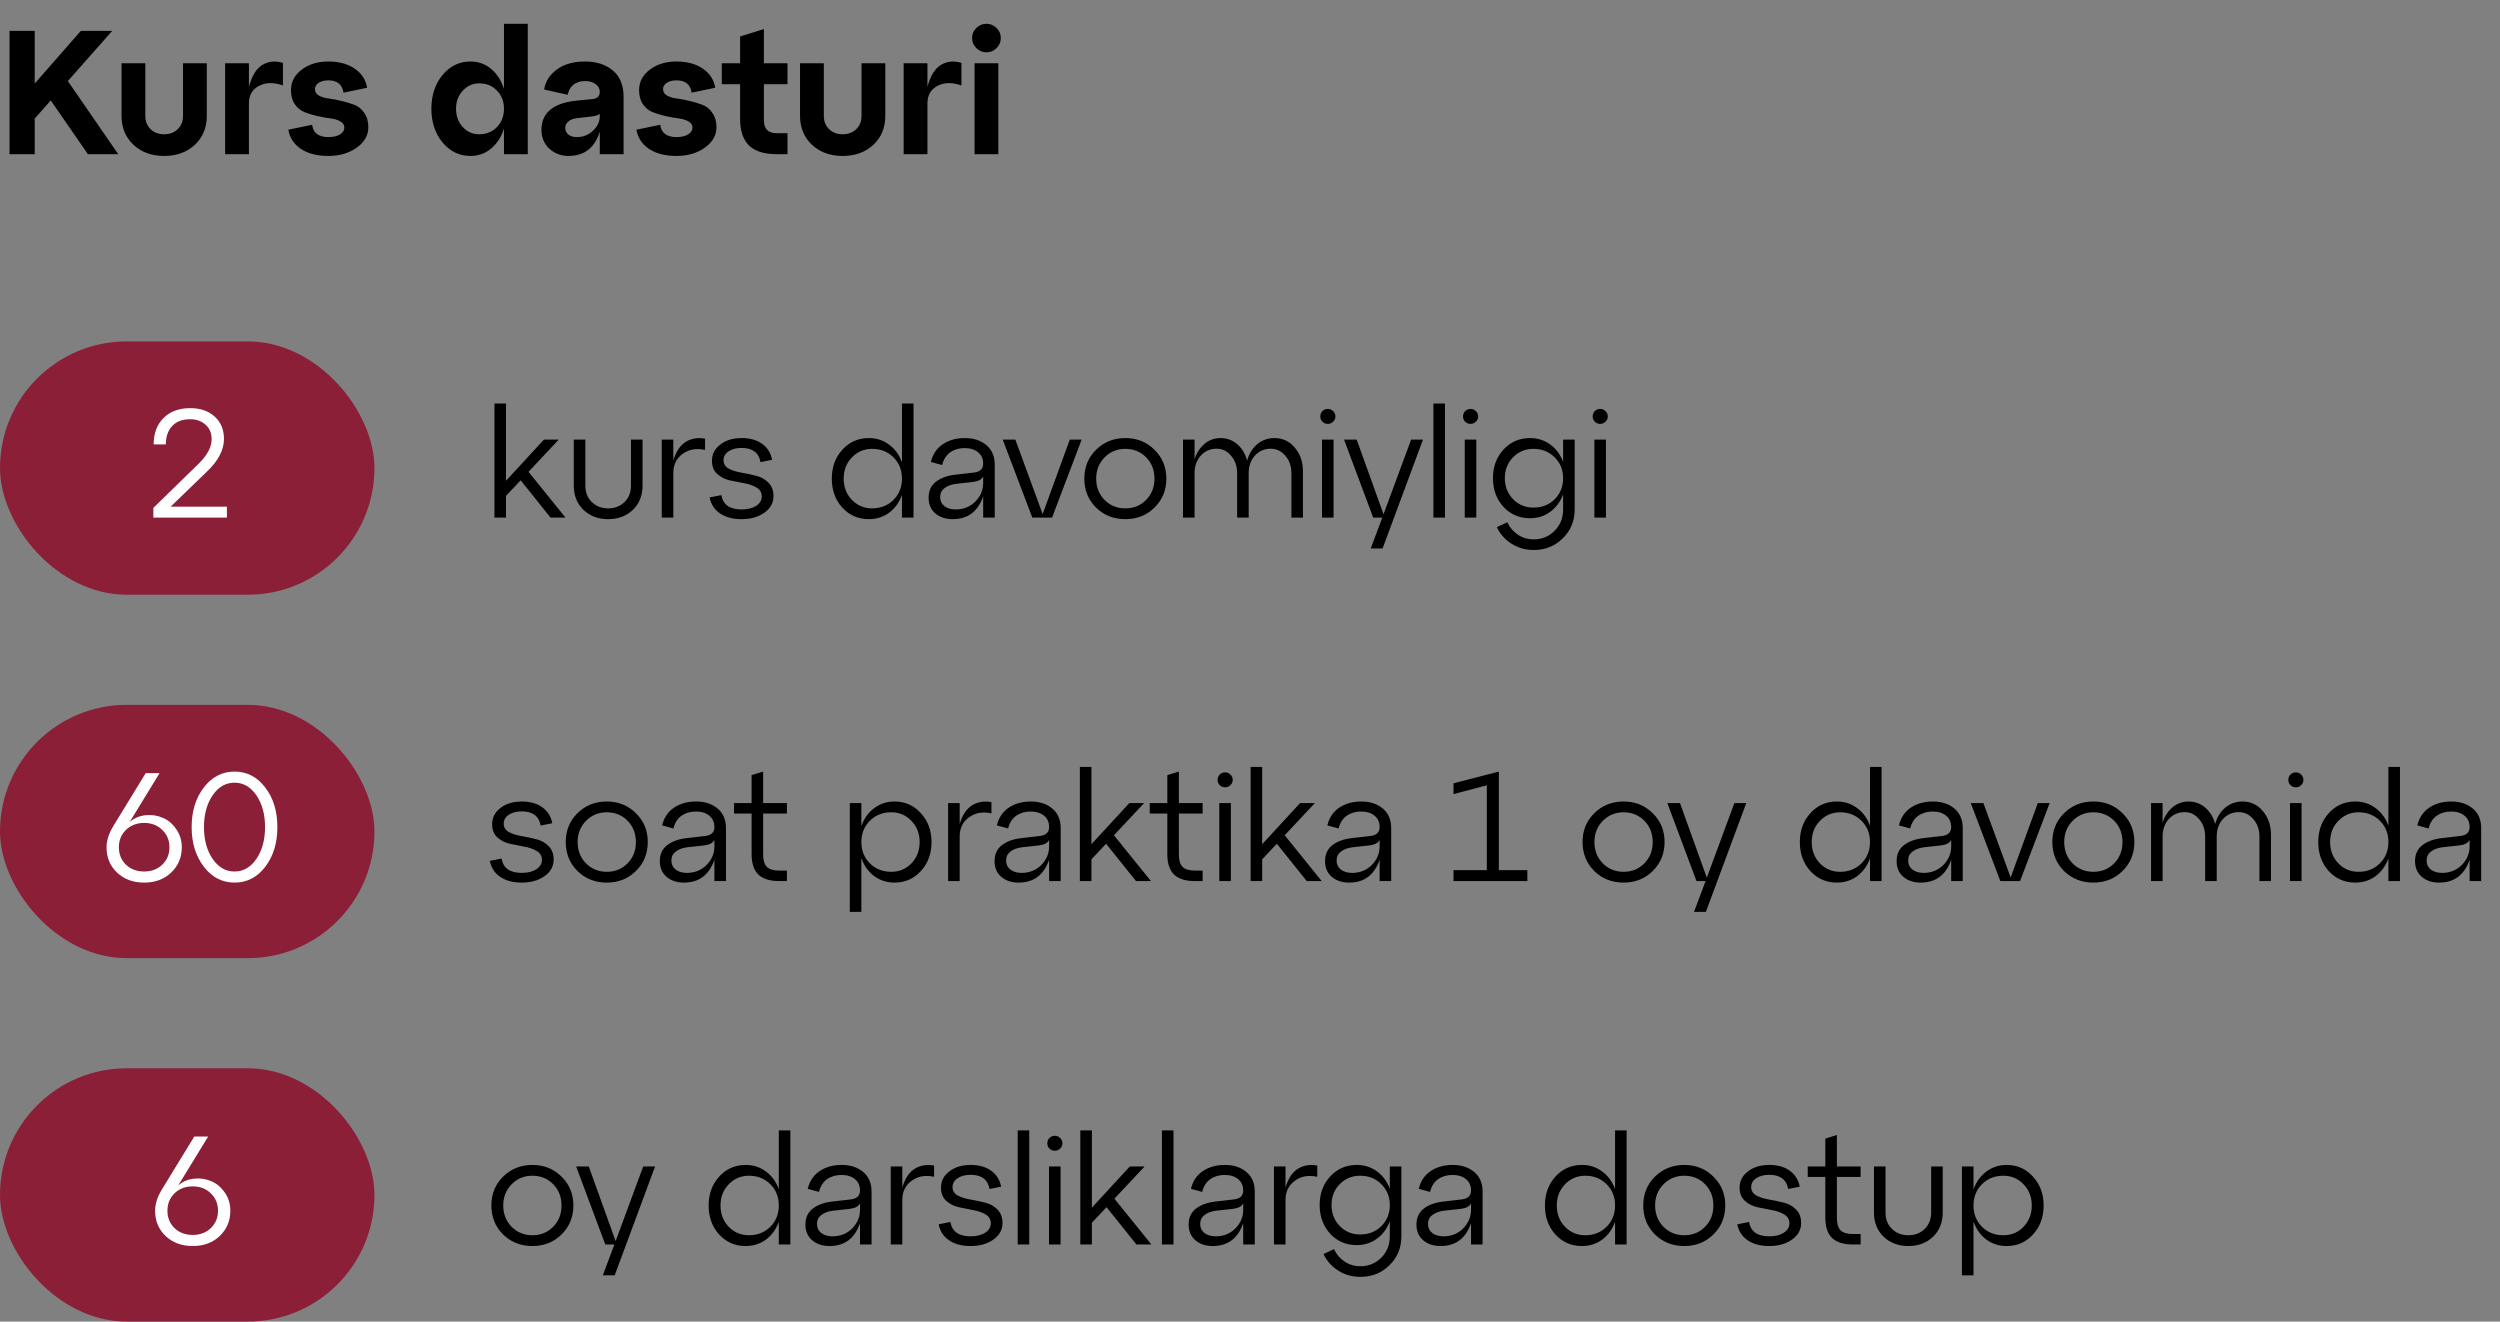 <?xml version="1.0" encoding="UTF-8"?> <svg xmlns="http://www.w3.org/2000/svg" width="227" height="120" viewBox="0 0 227 120" fill="none"><rect x="0" y="0" width="227" height="120" fill="#808080" stroke="none"/><rect y="97" width="34" height="23" rx="11.5" fill="#8B1F38"></rect><path d="M18.899 103.2L16.183 107.638C16.593 107.283 17.074 107.078 17.625 107.022C18.175 106.966 18.689 107.041 19.165 107.246C19.65 107.442 20.061 107.783 20.397 108.268C20.742 108.744 20.915 109.299 20.915 109.934C20.915 110.849 20.593 111.614 19.949 112.23C19.314 112.837 18.497 113.14 17.499 113.14C16.5 113.14 15.679 112.837 15.035 112.23C14.4 111.623 14.083 110.858 14.083 109.934C14.083 109.309 14.297 108.651 14.727 107.96L17.639 103.2H18.899ZM15.847 111.516C16.285 111.927 16.836 112.132 17.499 112.132C18.162 112.132 18.707 111.927 19.137 111.516C19.576 111.096 19.795 110.569 19.795 109.934C19.795 109.299 19.576 108.772 19.137 108.352C18.707 107.932 18.162 107.722 17.499 107.722C16.836 107.722 16.285 107.932 15.847 108.352C15.418 108.772 15.203 109.299 15.203 109.934C15.203 110.569 15.418 111.096 15.847 111.516Z" fill="white"></path><path d="M45.68 112.09C44.971 111.381 44.616 110.503 44.616 109.458C44.616 108.413 44.971 107.54 45.68 106.84C46.399 106.131 47.285 105.776 48.34 105.776C49.395 105.776 50.277 106.131 50.986 106.84C51.705 107.54 52.064 108.413 52.064 109.458C52.064 110.503 51.705 111.381 50.986 112.09C50.277 112.79 49.395 113.14 48.34 113.14C47.285 113.14 46.399 112.79 45.68 112.09ZM46.45 107.54C45.946 108.053 45.694 108.693 45.694 109.458C45.694 110.223 45.946 110.867 46.45 111.39C46.963 111.903 47.593 112.16 48.34 112.16C49.096 112.16 49.726 111.903 50.23 111.39C50.734 110.877 50.986 110.233 50.986 109.458C50.986 108.683 50.734 108.039 50.23 107.526C49.726 107.013 49.096 106.756 48.34 106.756C47.593 106.756 46.963 107.017 46.45 107.54ZM55.898 112.692L58.404 105.916H59.482L55.814 115.8H54.736L55.786 113H54.96L52.314 105.916H53.462L55.898 112.692ZM70.715 107.974V102.64H71.764V113H70.715V110.942C70.472 111.614 70.085 112.151 69.552 112.552C69.02 112.944 68.404 113.14 67.704 113.14C66.743 113.14 65.941 112.79 65.296 112.09C64.662 111.39 64.344 110.513 64.344 109.458C64.344 108.413 64.662 107.54 65.296 106.84C65.941 106.131 66.743 105.776 67.704 105.776C68.404 105.776 69.02 105.977 69.552 106.378C70.085 106.77 70.472 107.302 70.715 107.974ZM67.999 112.16C68.782 112.16 69.431 111.903 69.945 111.39C70.458 110.877 70.715 110.233 70.715 109.458C70.715 108.683 70.458 108.039 69.945 107.526C69.431 107.013 68.782 106.756 67.999 106.756C67.28 106.756 66.668 107.017 66.165 107.54C65.67 108.053 65.422 108.693 65.422 109.458C65.422 110.223 65.67 110.867 66.165 111.39C66.668 111.903 67.28 112.16 67.999 112.16ZM76.422 105.776C77.225 105.776 77.878 105.991 78.382 106.42C78.886 106.84 79.138 107.433 79.138 108.198V113H78.088V111.068C77.612 112.449 76.688 113.14 75.316 113.14C74.672 113.14 74.145 112.963 73.734 112.608C73.333 112.253 73.132 111.782 73.132 111.194C73.132 110.559 73.361 110.069 73.818 109.724C74.285 109.379 74.887 109.169 75.624 109.094L77.206 108.912C77.794 108.856 78.088 108.585 78.088 108.1C78.088 107.661 77.934 107.316 77.626 107.064C77.318 106.812 76.912 106.686 76.408 106.686C75.904 106.686 75.47 106.812 75.106 107.064C74.742 107.316 74.495 107.703 74.364 108.226L73.342 107.946C73.51 107.246 73.87 106.709 74.42 106.336C74.98 105.963 75.648 105.776 76.422 105.776ZM75.582 112.258C76.301 112.258 76.898 112.02 77.374 111.544C77.85 111.059 78.088 110.494 78.088 109.85V109.262C77.958 109.542 77.64 109.71 77.136 109.766L75.61 109.934C75.181 109.99 74.836 110.121 74.574 110.326C74.313 110.522 74.182 110.793 74.182 111.138C74.182 111.474 74.308 111.745 74.56 111.95C74.822 112.155 75.162 112.258 75.582 112.258ZM81.93 105.916V107.82C82.173 107.008 82.546 106.443 83.05 106.126C83.564 105.809 84.152 105.711 84.814 105.832V106.854C84.021 106.677 83.34 106.798 82.77 107.218C82.21 107.629 81.93 108.207 81.93 108.954V113H80.88V105.916H81.93ZM85.232 111.166L86.296 110.956C86.445 111.824 87.056 112.258 88.13 112.258C88.671 112.258 89.11 112.151 89.446 111.936C89.791 111.712 89.964 111.427 89.964 111.082C89.964 110.727 89.805 110.457 89.488 110.27C89.18 110.083 88.806 109.953 88.368 109.878C87.929 109.794 87.486 109.705 87.038 109.612C86.599 109.509 86.221 109.313 85.904 109.024C85.596 108.735 85.442 108.338 85.442 107.834C85.442 107.237 85.694 106.747 86.198 106.364C86.702 105.972 87.346 105.776 88.13 105.776C88.895 105.776 89.52 105.953 90.006 106.308C90.491 106.663 90.79 107.143 90.902 107.75L89.852 107.96C89.693 107.101 89.119 106.672 88.13 106.672C87.654 106.672 87.262 106.775 86.954 106.98C86.646 107.185 86.492 107.456 86.492 107.792C86.492 108.119 86.646 108.371 86.954 108.548C87.271 108.716 87.649 108.837 88.088 108.912C88.536 108.987 88.979 109.08 89.418 109.192C89.866 109.295 90.244 109.5 90.552 109.808C90.869 110.116 91.028 110.531 91.028 111.054C91.028 111.661 90.752 112.16 90.202 112.552C89.651 112.944 88.96 113.14 88.13 113.14C87.327 113.14 86.669 112.963 86.156 112.608C85.652 112.253 85.344 111.773 85.232 111.166ZM93.456 113H92.406V102.64H93.456V113ZM95.096 103.816C95.096 103.62 95.161 103.457 95.291 103.326C95.422 103.195 95.585 103.13 95.781 103.13C95.968 103.13 96.127 103.195 96.257 103.326C96.397 103.457 96.468 103.62 96.468 103.816C96.468 104.003 96.397 104.161 96.257 104.292C96.127 104.423 95.968 104.488 95.781 104.488C95.585 104.488 95.422 104.423 95.291 104.292C95.161 104.161 95.096 104.003 95.096 103.816ZM96.299 113H95.249V105.916H96.299V113ZM101.187 108.842L104.547 113H103.189L100.473 109.612L99.143 111.026V113H98.093V102.64H99.143V109.654L102.587 105.916H103.931L101.187 108.842ZM106.553 113H105.503V102.64H106.553V113ZM111.217 105.776C112.02 105.776 112.673 105.991 113.177 106.42C113.681 106.84 113.933 107.433 113.933 108.198V113H112.883V111.068C112.407 112.449 111.483 113.14 110.111 113.14C109.467 113.14 108.94 112.963 108.529 112.608C108.128 112.253 107.927 111.782 107.927 111.194C107.927 110.559 108.156 110.069 108.613 109.724C109.08 109.379 109.682 109.169 110.419 109.094L112.001 108.912C112.589 108.856 112.883 108.585 112.883 108.1C112.883 107.661 112.729 107.316 112.421 107.064C112.113 106.812 111.707 106.686 111.203 106.686C110.699 106.686 110.265 106.812 109.901 107.064C109.537 107.316 109.29 107.703 109.159 108.226L108.137 107.946C108.305 107.246 108.665 106.709 109.215 106.336C109.775 105.963 110.443 105.776 111.217 105.776ZM110.377 112.258C111.096 112.258 111.693 112.02 112.169 111.544C112.645 111.059 112.883 110.494 112.883 109.85V109.262C112.753 109.542 112.435 109.71 111.931 109.766L110.405 109.934C109.976 109.99 109.631 110.121 109.369 110.326C109.108 110.522 108.977 110.793 108.977 111.138C108.977 111.474 109.103 111.745 109.355 111.95C109.617 112.155 109.957 112.258 110.377 112.258ZM116.725 105.916V107.82C116.968 107.008 117.341 106.443 117.845 106.126C118.359 105.809 118.947 105.711 119.609 105.832V106.854C118.816 106.677 118.135 106.798 117.565 107.218C117.005 107.629 116.725 108.207 116.725 108.954V113H115.675V105.916H116.725ZM126.195 107.946V105.916H127.245V112.258C127.245 113.303 126.886 114.176 126.167 114.876C125.458 115.585 124.576 115.94 123.521 115.94C122.765 115.94 122.093 115.749 121.505 115.366C120.917 114.993 120.474 114.493 120.175 113.868L121.127 113.42C121.351 113.896 121.673 114.274 122.093 114.554C122.513 114.834 122.989 114.974 123.521 114.974C124.277 114.974 124.912 114.713 125.425 114.19C125.938 113.677 126.195 113.033 126.195 112.258V110.886C125.952 111.549 125.565 112.076 125.033 112.468C124.501 112.86 123.885 113.056 123.185 113.056C122.224 113.056 121.421 112.711 120.777 112.02C120.142 111.32 119.825 110.452 119.825 109.416C119.825 108.38 120.142 107.517 120.777 106.826C121.421 106.126 122.224 105.776 123.185 105.776C123.885 105.776 124.501 105.972 125.033 106.364C125.565 106.756 125.952 107.283 126.195 107.946ZM123.493 112.09C124.277 112.09 124.921 111.838 125.425 111.334C125.938 110.821 126.195 110.181 126.195 109.416C126.195 108.66 125.938 108.03 125.425 107.526C124.921 107.013 124.277 106.756 123.493 106.756C122.765 106.756 122.149 107.013 121.645 107.526C121.15 108.03 120.903 108.66 120.903 109.416C120.903 110.172 121.15 110.807 121.645 111.32C122.149 111.833 122.765 112.09 123.493 112.09ZM131.903 105.776C132.705 105.776 133.359 105.991 133.863 106.42C134.367 106.84 134.619 107.433 134.619 108.198V113H133.569V111.068C133.093 112.449 132.169 113.14 130.797 113.14C130.153 113.14 129.625 112.963 129.215 112.608C128.813 112.253 128.613 111.782 128.613 111.194C128.613 110.559 128.841 110.069 129.299 109.724C129.765 109.379 130.367 109.169 131.105 109.094L132.687 108.912C133.275 108.856 133.569 108.585 133.569 108.1C133.569 107.661 133.415 107.316 133.107 107.064C132.799 106.812 132.393 106.686 131.889 106.686C131.385 106.686 130.951 106.812 130.587 107.064C130.223 107.316 129.975 107.703 129.845 108.226L128.823 107.946C128.991 107.246 129.35 106.709 129.901 106.336C130.461 105.963 131.128 105.776 131.903 105.776ZM131.063 112.258C131.781 112.258 132.379 112.02 132.855 111.544C133.331 111.059 133.569 110.494 133.569 109.85V109.262C133.438 109.542 133.121 109.71 132.617 109.766L131.091 109.934C130.661 109.99 130.316 110.121 130.055 110.326C129.793 110.522 129.663 110.793 129.663 111.138C129.663 111.474 129.789 111.745 130.041 111.95C130.302 112.155 130.643 112.258 131.063 112.258ZM146.648 107.974V102.64H147.698V113H146.648V110.942C146.405 111.614 146.018 112.151 145.486 112.552C144.954 112.944 144.338 113.14 143.638 113.14C142.677 113.14 141.874 112.79 141.23 112.09C140.595 111.39 140.278 110.513 140.278 109.458C140.278 108.413 140.595 107.54 141.23 106.84C141.874 106.131 142.677 105.776 143.638 105.776C144.338 105.776 144.954 105.977 145.486 106.378C146.018 106.77 146.405 107.302 146.648 107.974ZM143.932 112.16C144.716 112.16 145.365 111.903 145.878 111.39C146.391 110.877 146.648 110.233 146.648 109.458C146.648 108.683 146.391 108.039 145.878 107.526C145.365 107.013 144.716 106.756 143.932 106.756C143.213 106.756 142.602 107.017 142.098 107.54C141.603 108.053 141.356 108.693 141.356 109.458C141.356 110.223 141.603 110.867 142.098 111.39C142.602 111.903 143.213 112.16 143.932 112.16ZM150.27 112.09C149.561 111.381 149.206 110.503 149.206 109.458C149.206 108.413 149.561 107.54 150.27 106.84C150.989 106.131 151.875 105.776 152.93 105.776C153.985 105.776 154.867 106.131 155.576 106.84C156.295 107.54 156.654 108.413 156.654 109.458C156.654 110.503 156.295 111.381 155.576 112.09C154.867 112.79 153.985 113.14 152.93 113.14C151.875 113.14 150.989 112.79 150.27 112.09ZM151.04 107.54C150.536 108.053 150.284 108.693 150.284 109.458C150.284 110.223 150.536 110.867 151.04 111.39C151.553 111.903 152.183 112.16 152.93 112.16C153.686 112.16 154.316 111.903 154.82 111.39C155.324 110.877 155.576 110.233 155.576 109.458C155.576 108.683 155.324 108.039 154.82 107.526C154.316 107.013 153.686 106.756 152.93 106.756C152.183 106.756 151.553 107.017 151.04 107.54ZM157.747 111.166L158.811 110.956C158.961 111.824 159.572 112.258 160.645 112.258C161.187 112.258 161.625 112.151 161.961 111.936C162.307 111.712 162.479 111.427 162.479 111.082C162.479 110.727 162.321 110.457 162.003 110.27C161.695 110.083 161.322 109.953 160.883 109.878C160.445 109.794 160.001 109.705 159.553 109.612C159.115 109.509 158.737 109.313 158.419 109.024C158.111 108.735 157.957 108.338 157.957 107.834C157.957 107.237 158.209 106.747 158.713 106.364C159.217 105.972 159.861 105.776 160.645 105.776C161.411 105.776 162.036 105.953 162.521 106.308C163.007 106.663 163.305 107.143 163.417 107.75L162.367 107.96C162.209 107.101 161.635 106.672 160.645 106.672C160.169 106.672 159.777 106.775 159.469 106.98C159.161 107.185 159.007 107.456 159.007 107.792C159.007 108.119 159.161 108.371 159.469 108.548C159.787 108.716 160.165 108.837 160.603 108.912C161.051 108.987 161.495 109.08 161.933 109.192C162.381 109.295 162.759 109.5 163.067 109.808C163.385 110.116 163.543 110.531 163.543 111.054C163.543 111.661 163.268 112.16 162.717 112.552C162.167 112.944 161.476 113.14 160.645 113.14C159.843 113.14 159.185 112.963 158.671 112.608C158.167 112.253 157.859 111.773 157.747 111.166ZM165.739 106.868H164.143V105.916H165.739V103.382L166.789 103.06V105.916H168.945V106.868H166.789V110.592C166.789 111.115 166.901 111.488 167.125 111.712C167.349 111.936 167.717 112.048 168.231 112.048H168.945V113H168.231C167.381 113 166.751 112.799 166.341 112.398C165.939 111.997 165.739 111.381 165.739 110.55V106.868ZM170.156 110.102V105.916H171.206V110.102C171.206 110.709 171.402 111.203 171.794 111.586C172.186 111.969 172.681 112.16 173.278 112.16C173.875 112.16 174.37 111.969 174.762 111.586C175.154 111.203 175.35 110.709 175.35 110.102V105.916H176.4V110.102C176.4 110.998 176.106 111.731 175.518 112.3C174.93 112.86 174.183 113.14 173.278 113.14C172.373 113.14 171.626 112.86 171.038 112.3C170.45 111.731 170.156 110.998 170.156 110.102ZM182.202 105.776C183.163 105.776 183.961 106.131 184.596 106.84C185.24 107.54 185.562 108.413 185.562 109.458C185.562 110.513 185.24 111.39 184.596 112.09C183.961 112.79 183.163 113.14 182.202 113.14C181.502 113.14 180.881 112.939 180.34 112.538C179.808 112.127 179.425 111.586 179.192 110.914V115.8H178.142V105.916H179.192V108.016C179.425 107.335 179.808 106.793 180.34 106.392C180.881 105.981 181.502 105.776 182.202 105.776ZM181.908 112.16C182.636 112.16 183.247 111.903 183.742 111.39C184.237 110.867 184.484 110.223 184.484 109.458C184.484 108.693 184.237 108.053 183.742 107.54C183.247 107.017 182.636 106.756 181.908 106.756C181.124 106.756 180.475 107.013 179.962 107.526C179.449 108.039 179.192 108.683 179.192 109.458C179.192 110.233 179.449 110.877 179.962 111.39C180.475 111.903 181.124 112.16 181.908 112.16Z" fill="black"></path><path d="M6.16 7.36L10.736 14H7.984L4.608 9.12L3.152 10.768V14H0.864V2.8H3.152V7.584L7.344 2.8H10.192L6.16 7.36ZM11.034 10.512V5.744H13.194V10.512C13.194 11.013 13.354 11.419 13.674 11.728C13.994 12.037 14.405 12.192 14.906 12.192C15.407 12.192 15.818 12.037 16.138 11.728C16.458 11.419 16.618 11.013 16.618 10.512V5.744H18.778V10.512C18.778 11.589 18.415 12.469 17.69 13.152C16.965 13.824 16.037 14.16 14.906 14.16C13.775 14.16 12.847 13.824 12.122 13.152C11.397 12.469 11.034 11.589 11.034 10.512ZM22.602 5.744V7.888C22.869 6.885 23.279 6.219 23.834 5.888C24.399 5.557 25.018 5.499 25.69 5.712V7.76C24.826 7.461 24.096 7.477 23.498 7.808C22.901 8.128 22.602 8.651 22.602 9.376V14H20.442V5.744H22.602ZM26.181 11.776L28.341 11.328C28.437 12.075 28.927 12.448 29.813 12.448C30.25 12.448 30.602 12.368 30.869 12.208C31.136 12.037 31.269 11.829 31.269 11.584C31.269 11.349 31.146 11.163 30.901 11.024C30.666 10.885 30.367 10.795 30.005 10.752C29.653 10.709 29.264 10.64 28.837 10.544C28.421 10.448 28.032 10.331 27.669 10.192C27.317 10.053 27.018 9.813 26.773 9.472C26.538 9.131 26.421 8.704 26.421 8.192C26.421 7.445 26.741 6.827 27.381 6.336C28.032 5.835 28.842 5.584 29.813 5.584C30.784 5.584 31.584 5.803 32.213 6.24C32.842 6.667 33.215 7.243 33.333 7.968L31.189 8.416C31.082 7.669 30.623 7.296 29.813 7.296C29.461 7.296 29.168 7.371 28.933 7.52C28.709 7.669 28.597 7.861 28.597 8.096C28.597 8.341 28.714 8.533 28.949 8.672C29.194 8.811 29.493 8.901 29.845 8.944C30.207 8.987 30.597 9.061 31.013 9.168C31.439 9.264 31.829 9.381 32.181 9.52C32.544 9.659 32.842 9.904 33.077 10.256C33.322 10.597 33.445 11.029 33.445 11.552C33.445 12.288 33.093 12.907 32.389 13.408C31.685 13.909 30.826 14.16 29.813 14.16C28.799 14.16 27.968 13.947 27.317 13.52C26.677 13.083 26.298 12.501 26.181 11.776ZM45.761 8.064V2.16H47.921V14H45.761V11.68C45.516 12.437 45.126 13.04 44.593 13.488C44.06 13.936 43.436 14.16 42.721 14.16C41.708 14.16 40.86 13.749 40.177 12.928C39.505 12.107 39.169 11.088 39.169 9.872C39.169 8.656 39.505 7.637 40.177 6.816C40.86 5.995 41.708 5.584 42.721 5.584C43.436 5.584 44.06 5.808 44.593 6.256C45.126 6.704 45.516 7.307 45.761 8.064ZM43.505 12.192C44.166 12.192 44.705 11.973 45.121 11.536C45.548 11.099 45.761 10.544 45.761 9.872C45.761 9.211 45.548 8.661 45.121 8.224C44.705 7.787 44.166 7.568 43.505 7.568C42.929 7.568 42.433 7.792 42.017 8.24C41.612 8.677 41.409 9.221 41.409 9.872C41.409 10.533 41.612 11.088 42.017 11.536C42.422 11.973 42.918 12.192 43.505 12.192ZM53.101 5.584C54.147 5.584 54.995 5.856 55.645 6.4C56.296 6.944 56.621 7.739 56.621 8.784V14H54.461V11.952C54.003 13.424 53.053 14.16 51.613 14.16C50.941 14.16 50.365 13.941 49.885 13.504C49.405 13.067 49.165 12.496 49.165 11.792C49.165 10.245 50.227 9.36 52.349 9.136L53.693 9.008C54.205 8.976 54.461 8.757 54.461 8.352C54.461 8.053 54.333 7.813 54.077 7.632C53.832 7.451 53.512 7.36 53.117 7.36C52.691 7.36 52.339 7.472 52.061 7.696C51.795 7.909 51.624 8.213 51.549 8.608L49.405 8.128C49.523 7.392 49.912 6.784 50.573 6.304C51.235 5.824 52.077 5.584 53.101 5.584ZM52.381 12.448C52.947 12.448 53.432 12.256 53.837 11.872C54.253 11.488 54.461 11.045 54.461 10.544V10.336C54.333 10.453 54.088 10.533 53.725 10.576L52.333 10.736C52.024 10.779 51.779 10.88 51.597 11.04C51.416 11.189 51.325 11.381 51.325 11.616C51.325 11.861 51.421 12.064 51.613 12.224C51.805 12.373 52.061 12.448 52.381 12.448ZM57.79 11.776L59.95 11.328C60.046 12.075 60.537 12.448 61.422 12.448C61.86 12.448 62.212 12.368 62.478 12.208C62.745 12.037 62.878 11.829 62.878 11.584C62.878 11.349 62.756 11.163 62.51 11.024C62.276 10.885 61.977 10.795 61.614 10.752C61.262 10.709 60.873 10.64 60.446 10.544C60.03 10.448 59.641 10.331 59.278 10.192C58.926 10.053 58.628 9.813 58.382 9.472C58.148 9.131 58.03 8.704 58.03 8.192C58.03 7.445 58.35 6.827 58.99 6.336C59.641 5.835 60.452 5.584 61.422 5.584C62.393 5.584 63.193 5.803 63.822 6.24C64.452 6.667 64.825 7.243 64.942 7.968L62.798 8.416C62.692 7.669 62.233 7.296 61.422 7.296C61.07 7.296 60.777 7.371 60.542 7.52C60.318 7.669 60.206 7.861 60.206 8.096C60.206 8.341 60.324 8.533 60.558 8.672C60.804 8.811 61.102 8.901 61.454 8.944C61.817 8.987 62.206 9.061 62.622 9.168C63.049 9.264 63.438 9.381 63.79 9.52C64.153 9.659 64.452 9.904 64.686 10.256C64.932 10.597 65.054 11.029 65.054 11.552C65.054 12.288 64.702 12.907 63.998 13.408C63.294 13.909 62.436 14.16 61.422 14.16C60.409 14.16 59.577 13.947 58.926 13.52C58.286 13.083 57.908 12.501 57.79 11.776ZM67.201 7.648H65.537V5.744H67.201V3.312L69.361 2.64V5.744H71.504V7.648H69.361V10.928C69.361 11.707 69.75 12.096 70.528 12.096H71.504V14H70.528C69.398 14 68.561 13.739 68.016 13.216C67.472 12.683 67.201 11.877 67.201 10.8V7.648ZM72.643 10.512V5.744H74.803V10.512C74.803 11.013 74.963 11.419 75.283 11.728C75.603 12.037 76.014 12.192 76.515 12.192C77.017 12.192 77.427 12.037 77.747 11.728C78.067 11.419 78.227 11.013 78.227 10.512V5.744H80.387V10.512C80.387 11.589 80.025 12.469 79.299 13.152C78.574 13.824 77.646 14.16 76.515 14.16C75.385 14.16 74.457 13.824 73.731 13.152C73.006 12.469 72.643 11.589 72.643 10.512ZM84.212 5.744V7.888C84.478 6.885 84.889 6.219 85.444 5.888C86.009 5.557 86.627 5.499 87.299 5.712V7.76C86.436 7.461 85.705 7.477 85.108 7.808C84.51 8.128 84.212 8.651 84.212 9.376V14H82.052V5.744H84.212ZM88.265 3.456C88.265 3.093 88.393 2.789 88.649 2.544C88.905 2.288 89.214 2.16 89.577 2.16C89.929 2.16 90.233 2.288 90.489 2.544C90.745 2.789 90.873 3.093 90.873 3.456C90.873 3.808 90.745 4.112 90.489 4.368C90.233 4.624 89.929 4.752 89.577 4.752C89.214 4.752 88.905 4.624 88.649 4.368C88.393 4.112 88.265 3.808 88.265 3.456ZM90.649 14H88.489V5.744H90.649V14Z" fill="black"></path><rect y="31" width="34" height="23" rx="11.5" fill="#8B1F38"></rect><path d="M18.81 42.8L15.492 46.006H20.602V47H13.924V46.118L18.096 42.044C18.843 41.297 19.216 40.574 19.216 39.874C19.216 39.333 19.034 38.899 18.67 38.572C18.315 38.236 17.844 38.068 17.256 38.068C16.556 38.068 16.015 38.273 15.632 38.684C15.249 39.095 15.058 39.65 15.058 40.35H13.952C13.952 39.361 14.246 38.567 14.834 37.97C15.431 37.363 16.248 37.06 17.284 37.06C18.199 37.06 18.936 37.317 19.496 37.83C20.056 38.334 20.336 39.011 20.336 39.86C20.336 40.849 19.827 41.829 18.81 42.8Z" fill="white"></path><path d="M47.99 42.842L51.35 47H49.992L47.276 43.612L45.946 45.026V47H44.896V36.64H45.946V43.654L49.39 39.916H50.734L47.99 42.842ZM52.099 44.102V39.916H53.149V44.102C53.149 44.709 53.345 45.203 53.737 45.586C54.129 45.969 54.624 46.16 55.221 46.16C55.819 46.16 56.313 45.969 56.705 45.586C57.097 45.203 57.293 44.709 57.293 44.102V39.916H58.343V44.102C58.343 44.998 58.049 45.731 57.461 46.3C56.873 46.86 56.127 47.14 55.221 47.14C54.316 47.14 53.569 46.86 52.981 46.3C52.393 45.731 52.099 44.998 52.099 44.102ZM61.136 39.916V41.82C61.378 41.008 61.752 40.443 62.255 40.126C62.769 39.809 63.357 39.711 64.019 39.832V40.854C63.226 40.677 62.545 40.798 61.975 41.218C61.416 41.629 61.136 42.207 61.136 42.954V47H60.086V39.916H61.136ZM64.437 45.166L65.501 44.956C65.65 45.824 66.262 46.258 67.335 46.258C67.876 46.258 68.315 46.151 68.651 45.936C68.996 45.712 69.169 45.427 69.169 45.082C69.169 44.727 69.01 44.457 68.693 44.27C68.385 44.083 68.012 43.953 67.573 43.878C67.134 43.794 66.691 43.705 66.243 43.612C65.804 43.509 65.426 43.313 65.109 43.024C64.801 42.735 64.647 42.338 64.647 41.834C64.647 41.237 64.899 40.747 65.403 40.364C65.907 39.972 66.551 39.776 67.335 39.776C68.1 39.776 68.726 39.953 69.211 40.308C69.696 40.663 69.995 41.143 70.107 41.75L69.057 41.96C68.898 41.101 68.324 40.672 67.335 40.672C66.859 40.672 66.467 40.775 66.159 40.98C65.851 41.185 65.697 41.456 65.697 41.792C65.697 42.119 65.851 42.371 66.159 42.548C66.476 42.716 66.854 42.837 67.293 42.912C67.741 42.987 68.184 43.08 68.623 43.192C69.071 43.295 69.449 43.5 69.757 43.808C70.074 44.116 70.233 44.531 70.233 45.054C70.233 45.661 69.958 46.16 69.407 46.552C68.856 46.944 68.166 47.14 67.335 47.14C66.532 47.14 65.874 46.963 65.361 46.608C64.857 46.253 64.549 45.773 64.437 45.166ZM81.898 41.974V36.64H82.948V47H81.898V44.942C81.655 45.614 81.268 46.151 80.736 46.552C80.204 46.944 79.588 47.14 78.888 47.14C77.927 47.14 77.124 46.79 76.48 46.09C75.845 45.39 75.528 44.513 75.528 43.458C75.528 42.413 75.845 41.54 76.48 40.84C77.124 40.131 77.927 39.776 78.888 39.776C79.588 39.776 80.204 39.977 80.736 40.378C81.268 40.77 81.655 41.302 81.898 41.974ZM79.182 46.16C79.966 46.16 80.615 45.903 81.128 45.39C81.641 44.877 81.898 44.233 81.898 43.458C81.898 42.683 81.641 42.039 81.128 41.526C80.615 41.013 79.966 40.756 79.182 40.756C78.463 40.756 77.852 41.017 77.348 41.54C76.853 42.053 76.606 42.693 76.606 43.458C76.606 44.223 76.853 44.867 77.348 45.39C77.852 45.903 78.463 46.16 79.182 46.16ZM87.606 39.776C88.409 39.776 89.062 39.991 89.566 40.42C90.07 40.84 90.322 41.433 90.322 42.198V47H89.272V45.068C88.796 46.449 87.872 47.14 86.5 47.14C85.856 47.14 85.329 46.963 84.918 46.608C84.516 46.253 84.316 45.782 84.316 45.194C84.316 44.559 84.544 44.069 85.002 43.724C85.469 43.379 86.07 43.169 86.808 43.094L88.39 42.912C88.978 42.856 89.272 42.585 89.272 42.1C89.272 41.661 89.118 41.316 88.81 41.064C88.502 40.812 88.096 40.686 87.592 40.686C87.088 40.686 86.654 40.812 86.29 41.064C85.926 41.316 85.678 41.703 85.548 42.226L84.526 41.946C84.694 41.246 85.053 40.709 85.604 40.336C86.164 39.963 86.831 39.776 87.606 39.776ZM86.766 46.258C87.484 46.258 88.082 46.02 88.558 45.544C89.034 45.059 89.272 44.494 89.272 43.85V43.262C89.141 43.542 88.824 43.71 88.32 43.766L86.794 43.934C86.365 43.99 86.019 44.121 85.758 44.326C85.496 44.522 85.366 44.793 85.366 45.138C85.366 45.474 85.492 45.745 85.744 45.95C86.005 46.155 86.346 46.258 86.766 46.258ZM94.672 46.678L97.136 39.916H98.214L95.526 47H93.734L91.046 39.916H92.194L94.672 46.678ZM99.52 46.09C98.811 45.381 98.456 44.503 98.456 43.458C98.456 42.413 98.811 41.54 99.52 40.84C100.239 40.131 101.125 39.776 102.18 39.776C103.235 39.776 104.117 40.131 104.826 40.84C105.545 41.54 105.904 42.413 105.904 43.458C105.904 44.503 105.545 45.381 104.826 46.09C104.117 46.79 103.235 47.14 102.18 47.14C101.125 47.14 100.239 46.79 99.52 46.09ZM100.29 41.54C99.786 42.053 99.534 42.693 99.534 43.458C99.534 44.223 99.786 44.867 100.29 45.39C100.803 45.903 101.433 46.16 102.18 46.16C102.936 46.16 103.566 45.903 104.07 45.39C104.574 44.877 104.826 44.233 104.826 43.458C104.826 42.683 104.574 42.039 104.07 41.526C103.566 41.013 102.936 40.756 102.18 40.756C101.433 40.756 100.803 41.017 100.29 41.54ZM115.719 39.776C116.466 39.776 117.082 40.065 117.567 40.644C118.062 41.223 118.309 41.951 118.309 42.828V47H117.259V42.954C117.259 42.329 117.077 41.806 116.713 41.386C116.349 40.957 115.906 40.742 115.383 40.742C114.805 40.742 114.324 40.952 113.941 41.372C113.568 41.792 113.381 42.319 113.381 42.954V47H112.331V42.954C112.331 42.329 112.149 41.806 111.785 41.386C111.431 40.957 110.992 40.742 110.469 40.742C109.891 40.742 109.41 40.952 109.027 41.372C108.654 41.792 108.467 42.319 108.467 42.954V47H107.417V39.916H108.467V41.68C108.663 41.101 108.967 40.639 109.377 40.294C109.797 39.949 110.278 39.776 110.819 39.776C111.407 39.776 111.916 39.963 112.345 40.336C112.775 40.709 113.073 41.204 113.241 41.82C113.409 41.204 113.713 40.709 114.151 40.336C114.599 39.963 115.122 39.776 115.719 39.776ZM119.883 37.816C119.883 37.62 119.948 37.457 120.079 37.326C120.209 37.195 120.373 37.13 120.569 37.13C120.755 37.13 120.914 37.195 121.045 37.326C121.185 37.457 121.255 37.62 121.255 37.816C121.255 38.003 121.185 38.161 121.045 38.292C120.914 38.423 120.755 38.488 120.569 38.488C120.373 38.488 120.209 38.423 120.079 38.292C119.948 38.161 119.883 38.003 119.883 37.816ZM121.087 47H120.037V39.916H121.087V47ZM125.624 46.692L128.13 39.916H129.208L125.54 49.8H124.462L125.512 47H124.686L122.04 39.916H123.188L125.624 46.692ZM131.204 47H130.154V36.64H131.204V47ZM132.844 37.816C132.844 37.62 132.909 37.457 133.04 37.326C133.17 37.195 133.334 37.13 133.53 37.13C133.716 37.13 133.875 37.195 134.006 37.326C134.146 37.457 134.216 37.62 134.216 37.816C134.216 38.003 134.146 38.161 134.006 38.292C133.875 38.423 133.716 38.488 133.53 38.488C133.334 38.488 133.17 38.423 133.04 38.292C132.909 38.161 132.844 38.003 132.844 37.816ZM134.048 47H132.998V39.916H134.048V47ZM141.931 41.946V39.916H142.981V46.258C142.981 47.303 142.622 48.176 141.903 48.876C141.194 49.585 140.312 49.94 139.257 49.94C138.501 49.94 137.829 49.749 137.241 49.366C136.653 48.993 136.21 48.493 135.911 47.868L136.863 47.42C137.087 47.896 137.409 48.274 137.829 48.554C138.249 48.834 138.725 48.974 139.257 48.974C140.013 48.974 140.648 48.713 141.161 48.19C141.675 47.677 141.931 47.033 141.931 46.258V44.886C141.689 45.549 141.301 46.076 140.769 46.468C140.237 46.86 139.621 47.056 138.921 47.056C137.96 47.056 137.157 46.711 136.513 46.02C135.879 45.32 135.561 44.452 135.561 43.416C135.561 42.38 135.879 41.517 136.513 40.826C137.157 40.126 137.96 39.776 138.921 39.776C139.621 39.776 140.237 39.972 140.769 40.364C141.301 40.756 141.689 41.283 141.931 41.946ZM139.229 46.09C140.013 46.09 140.657 45.838 141.161 45.334C141.675 44.821 141.931 44.181 141.931 43.416C141.931 42.66 141.675 42.03 141.161 41.526C140.657 41.013 140.013 40.756 139.229 40.756C138.501 40.756 137.885 41.013 137.381 41.526C136.887 42.03 136.639 42.66 136.639 43.416C136.639 44.172 136.887 44.807 137.381 45.32C137.885 45.833 138.501 46.09 139.229 46.09ZM144.615 37.816C144.615 37.62 144.68 37.457 144.811 37.326C144.942 37.195 145.105 37.13 145.301 37.13C145.488 37.13 145.646 37.195 145.777 37.326C145.917 37.457 145.987 37.62 145.987 37.816C145.987 38.003 145.917 38.161 145.777 38.292C145.646 38.423 145.488 38.488 145.301 38.488C145.105 38.488 144.942 38.423 144.811 38.292C144.68 38.161 144.615 38.003 144.615 37.816ZM145.819 47H144.769V39.916H145.819V47Z" fill="black"></path><rect y="64" width="34" height="23" rx="11.5" fill="#8B1F38"></rect><path d="M14.49 70.2L11.774 74.638C12.184 74.283 12.665 74.078 13.216 74.022C13.766 73.966 14.28 74.041 14.756 74.246C15.241 74.442 15.652 74.783 15.988 75.268C16.333 75.744 16.506 76.299 16.506 76.934C16.506 77.849 16.184 78.614 15.54 79.23C14.905 79.837 14.088 80.14 13.09 80.14C12.091 80.14 11.27 79.837 10.626 79.23C9.991 78.623 9.674 77.858 9.674 76.934C9.674 76.309 9.888 75.651 10.318 74.96L13.23 70.2H14.49ZM11.438 78.516C11.876 78.927 12.427 79.132 13.09 79.132C13.752 79.132 14.298 78.927 14.728 78.516C15.166 78.096 15.386 77.569 15.386 76.934C15.386 76.299 15.166 75.772 14.728 75.352C14.298 74.932 13.752 74.722 13.09 74.722C12.427 74.722 11.876 74.932 11.438 75.352C11.008 75.772 10.794 76.299 10.794 76.934C10.794 77.569 11.008 78.096 11.438 78.516ZM18.508 78.698C17.77 77.737 17.401 76.537 17.401 75.1C17.401 73.663 17.77 72.463 18.508 71.502C19.245 70.541 20.174 70.06 21.294 70.06C22.423 70.06 23.352 70.541 24.079 71.502C24.817 72.454 25.186 73.653 25.186 75.1C25.186 76.547 24.817 77.751 24.079 78.712C23.352 79.664 22.423 80.14 21.294 80.14C20.174 80.14 19.245 79.659 18.508 78.698ZM19.305 72.216C18.783 72.981 18.521 73.943 18.521 75.1C18.521 76.257 18.783 77.219 19.305 77.984C19.828 78.749 20.491 79.132 21.294 79.132C22.096 79.132 22.759 78.749 23.282 77.984C23.804 77.219 24.066 76.257 24.066 75.1C24.066 73.943 23.804 72.981 23.282 72.216C22.759 71.451 22.096 71.068 21.294 71.068C20.491 71.068 19.828 71.451 19.305 72.216Z" fill="white"></path><path d="M44.476 78.166L45.54 77.956C45.689 78.824 46.301 79.258 47.374 79.258C47.915 79.258 48.354 79.151 48.69 78.936C49.035 78.712 49.208 78.427 49.208 78.082C49.208 77.727 49.049 77.457 48.732 77.27C48.424 77.083 48.051 76.953 47.612 76.878C47.173 76.794 46.73 76.705 46.282 76.612C45.843 76.509 45.465 76.313 45.148 76.024C44.84 75.735 44.686 75.338 44.686 74.834C44.686 74.237 44.938 73.747 45.442 73.364C45.946 72.972 46.59 72.776 47.374 72.776C48.139 72.776 48.765 72.953 49.25 73.308C49.735 73.663 50.034 74.143 50.146 74.75L49.096 74.96C48.937 74.101 48.363 73.672 47.374 73.672C46.898 73.672 46.506 73.775 46.198 73.98C45.89 74.185 45.736 74.456 45.736 74.792C45.736 75.119 45.89 75.371 46.198 75.548C46.515 75.716 46.893 75.837 47.332 75.912C47.78 75.987 48.223 76.08 48.662 76.192C49.11 76.295 49.488 76.5 49.796 76.808C50.113 77.116 50.272 77.531 50.272 78.054C50.272 78.661 49.997 79.16 49.446 79.552C48.895 79.944 48.205 80.14 47.374 80.14C46.571 80.14 45.913 79.963 45.4 79.608C44.896 79.253 44.588 78.773 44.476 78.166ZM52.434 79.09C51.725 78.381 51.37 77.503 51.37 76.458C51.37 75.413 51.725 74.54 52.434 73.84C53.153 73.131 54.039 72.776 55.094 72.776C56.149 72.776 57.031 73.131 57.74 73.84C58.459 74.54 58.818 75.413 58.818 76.458C58.818 77.503 58.459 78.381 57.74 79.09C57.031 79.79 56.149 80.14 55.094 80.14C54.039 80.14 53.153 79.79 52.434 79.09ZM53.204 74.54C52.7 75.053 52.448 75.693 52.448 76.458C52.448 77.223 52.7 77.867 53.204 78.39C53.717 78.903 54.347 79.16 55.094 79.16C55.85 79.16 56.48 78.903 56.984 78.39C57.488 77.877 57.74 77.233 57.74 76.458C57.74 75.683 57.488 75.039 56.984 74.526C56.48 74.013 55.85 73.756 55.094 73.756C54.347 73.756 53.717 74.017 53.204 74.54ZM63.202 72.776C64.004 72.776 64.657 72.991 65.162 73.42C65.665 73.84 65.918 74.433 65.918 75.198V80H64.868V78.068C64.391 79.449 63.468 80.14 62.096 80.14C61.452 80.14 60.924 79.963 60.514 79.608C60.112 79.253 59.911 78.782 59.911 78.194C59.911 77.559 60.14 77.069 60.597 76.724C61.064 76.379 61.666 76.169 62.404 76.094L63.986 75.912C64.573 75.856 64.868 75.585 64.868 75.1C64.868 74.661 64.713 74.316 64.406 74.064C64.097 73.812 63.691 73.686 63.188 73.686C62.684 73.686 62.249 73.812 61.886 74.064C61.522 74.316 61.274 74.703 61.144 75.226L60.121 74.946C60.289 74.246 60.649 73.709 61.2 73.336C61.76 72.963 62.427 72.776 63.202 72.776ZM62.361 79.258C63.08 79.258 63.678 79.02 64.153 78.544C64.629 78.059 64.868 77.494 64.868 76.85V76.262C64.737 76.542 64.419 76.71 63.916 76.766L62.389 76.934C61.96 76.99 61.615 77.121 61.353 77.326C61.092 77.522 60.962 77.793 60.962 78.138C60.962 78.474 61.087 78.745 61.34 78.95C61.601 79.155 61.941 79.258 62.361 79.258ZM68.245 73.868H66.648V72.916H68.245V70.382L69.294 70.06V72.916H71.451V73.868H69.294V77.592C69.294 78.115 69.406 78.488 69.63 78.712C69.855 78.936 70.223 79.048 70.737 79.048H71.451V80H70.737C69.887 80 69.257 79.799 68.847 79.398C68.445 78.997 68.245 78.381 68.245 77.55V73.868ZM81.222 72.776C82.183 72.776 82.981 73.131 83.616 73.84C84.26 74.54 84.582 75.413 84.582 76.458C84.582 77.513 84.26 78.39 83.616 79.09C82.981 79.79 82.183 80.14 81.222 80.14C80.522 80.14 79.901 79.939 79.36 79.538C78.828 79.127 78.445 78.586 78.212 77.914V82.8H77.162V72.916H78.212V75.016C78.445 74.335 78.828 73.793 79.36 73.392C79.901 72.981 80.522 72.776 81.222 72.776ZM80.928 79.16C81.656 79.16 82.267 78.903 82.762 78.39C83.256 77.867 83.504 77.223 83.504 76.458C83.504 75.693 83.256 75.053 82.762 74.54C82.267 74.017 81.656 73.756 80.928 73.756C80.144 73.756 79.495 74.013 78.982 74.526C78.468 75.039 78.212 75.683 78.212 76.458C78.212 77.233 78.468 77.877 78.982 78.39C79.495 78.903 80.144 79.16 80.928 79.16ZM87.139 72.916V74.82C87.382 74.008 87.755 73.443 88.259 73.126C88.773 72.809 89.361 72.711 90.023 72.832V73.854C89.23 73.677 88.549 73.798 87.979 74.218C87.419 74.629 87.139 75.207 87.139 75.954V80H86.089V72.916H87.139ZM93.594 72.776C94.397 72.776 95.05 72.991 95.554 73.42C96.058 73.84 96.31 74.433 96.31 75.198V80H95.26V78.068C94.784 79.449 93.86 80.14 92.488 80.14C91.844 80.14 91.317 79.963 90.906 79.608C90.505 79.253 90.304 78.782 90.304 78.194C90.304 77.559 90.533 77.069 90.99 76.724C91.457 76.379 92.059 76.169 92.796 76.094L94.378 75.912C94.966 75.856 95.26 75.585 95.26 75.1C95.26 74.661 95.106 74.316 94.798 74.064C94.49 73.812 94.084 73.686 93.58 73.686C93.076 73.686 92.642 73.812 92.278 74.064C91.914 74.316 91.667 74.703 91.536 75.226L90.514 74.946C90.682 74.246 91.041 73.709 91.592 73.336C92.152 72.963 92.82 72.776 93.594 72.776ZM92.754 79.258C93.473 79.258 94.07 79.02 94.546 78.544C95.022 78.059 95.26 77.494 95.26 76.85V76.262C95.129 76.542 94.812 76.71 94.308 76.766L92.782 76.934C92.353 76.99 92.007 77.121 91.746 77.326C91.485 77.522 91.354 77.793 91.354 78.138C91.354 78.474 91.48 78.745 91.732 78.95C91.993 79.155 92.334 79.258 92.754 79.258ZM101.146 75.842L104.506 80H103.148L100.432 76.612L99.102 78.026V80H98.052V69.64H99.102V76.654L102.546 72.916H103.89L101.146 75.842ZM105.993 73.868H104.397V72.916H105.993V70.382L107.043 70.06V72.916H109.199V73.868H107.043V77.592C107.043 78.115 107.155 78.488 107.379 78.712C107.603 78.936 107.971 79.048 108.485 79.048H109.199V80H108.485C107.635 80 107.005 79.799 106.595 79.398C106.193 78.997 105.993 78.381 105.993 77.55V73.868ZM110.558 70.816C110.558 70.62 110.624 70.457 110.754 70.326C110.885 70.195 111.048 70.13 111.244 70.13C111.431 70.13 111.59 70.195 111.72 70.326C111.86 70.457 111.93 70.62 111.93 70.816C111.93 71.003 111.86 71.161 111.72 71.292C111.59 71.423 111.431 71.488 111.244 71.488C111.048 71.488 110.885 71.423 110.754 71.292C110.624 71.161 110.558 71.003 110.558 70.816ZM111.762 80H110.712V72.916H111.762V80ZM116.65 75.842L120.01 80H118.652L115.936 76.612L114.606 78.026V80H113.556V69.64H114.606V76.654L118.05 72.916H119.394L116.65 75.842ZM123.604 72.776C124.407 72.776 125.06 72.991 125.564 73.42C126.068 73.84 126.32 74.433 126.32 75.198V80H125.27V78.068C124.794 79.449 123.87 80.14 122.498 80.14C121.854 80.14 121.327 79.963 120.916 79.608C120.515 79.253 120.314 78.782 120.314 78.194C120.314 77.559 120.543 77.069 121 76.724C121.467 76.379 122.069 76.169 122.806 76.094L124.388 75.912C124.976 75.856 125.27 75.585 125.27 75.1C125.27 74.661 125.116 74.316 124.808 74.064C124.5 73.812 124.094 73.686 123.59 73.686C123.086 73.686 122.652 73.812 122.288 74.064C121.924 74.316 121.677 74.703 121.546 75.226L120.524 74.946C120.692 74.246 121.051 73.709 121.602 73.336C122.162 72.963 122.829 72.776 123.604 72.776ZM122.764 79.258C123.483 79.258 124.08 79.02 124.556 78.544C125.032 78.059 125.27 77.494 125.27 76.85V76.262C125.139 76.542 124.822 76.71 124.318 76.766L122.792 76.934C122.363 76.99 122.017 77.121 121.756 77.326C121.495 77.522 121.364 77.793 121.364 78.138C121.364 78.474 121.49 78.745 121.742 78.95C122.003 79.155 122.344 79.258 122.764 79.258ZM136.095 70.06V79.006H138.685V80H131.979V79.006H135.003V71.306L131.979 72.104V71.124L136.095 70.06ZM144.76 79.09C144.051 78.381 143.696 77.503 143.696 76.458C143.696 75.413 144.051 74.54 144.76 73.84C145.479 73.131 146.365 72.776 147.42 72.776C148.475 72.776 149.357 73.131 150.066 73.84C150.785 74.54 151.144 75.413 151.144 76.458C151.144 77.503 150.785 78.381 150.066 79.09C149.357 79.79 148.475 80.14 147.42 80.14C146.365 80.14 145.479 79.79 144.76 79.09ZM145.53 74.54C145.026 75.053 144.774 75.693 144.774 76.458C144.774 77.223 145.026 77.867 145.53 78.39C146.043 78.903 146.673 79.16 147.42 79.16C148.176 79.16 148.806 78.903 149.31 78.39C149.814 77.877 150.066 77.233 150.066 76.458C150.066 75.683 149.814 75.039 149.31 74.526C148.806 74.013 148.176 73.756 147.42 73.756C146.673 73.756 146.043 74.017 145.53 74.54ZM154.978 79.692L157.484 72.916H158.562L154.894 82.8H153.816L154.866 80H154.04L151.394 72.916H152.542L154.978 79.692ZM169.795 74.974V69.64H170.845V80H169.795V77.942C169.552 78.614 169.165 79.151 168.633 79.552C168.101 79.944 167.485 80.14 166.785 80.14C165.823 80.14 165.021 79.79 164.377 79.09C163.742 78.39 163.425 77.513 163.425 76.458C163.425 75.413 163.742 74.54 164.377 73.84C165.021 73.131 165.823 72.776 166.785 72.776C167.485 72.776 168.101 72.977 168.633 73.378C169.165 73.77 169.552 74.302 169.795 74.974ZM167.079 79.16C167.863 79.16 168.511 78.903 169.025 78.39C169.538 77.877 169.795 77.233 169.795 76.458C169.795 75.683 169.538 75.039 169.025 74.526C168.511 74.013 167.863 73.756 167.079 73.756C166.36 73.756 165.749 74.017 165.245 74.54C164.75 75.053 164.503 75.693 164.503 76.458C164.503 77.223 164.75 77.867 165.245 78.39C165.749 78.903 166.36 79.16 167.079 79.16ZM175.502 72.776C176.305 72.776 176.958 72.991 177.462 73.42C177.966 73.84 178.218 74.433 178.218 75.198V80H177.168V78.068C176.692 79.449 175.768 80.14 174.396 80.14C173.752 80.14 173.225 79.963 172.814 79.608C172.413 79.253 172.212 78.782 172.212 78.194C172.212 77.559 172.441 77.069 172.898 76.724C173.365 76.379 173.967 76.169 174.704 76.094L176.286 75.912C176.874 75.856 177.168 75.585 177.168 75.1C177.168 74.661 177.014 74.316 176.706 74.064C176.398 73.812 175.992 73.686 175.488 73.686C174.984 73.686 174.55 73.812 174.186 74.064C173.822 74.316 173.575 74.703 173.444 75.226L172.422 74.946C172.59 74.246 172.95 73.709 173.5 73.336C174.06 72.963 174.728 72.776 175.502 72.776ZM174.662 79.258C175.381 79.258 175.978 79.02 176.454 78.544C176.93 78.059 177.168 77.494 177.168 76.85V76.262C177.038 76.542 176.72 76.71 176.216 76.766L174.69 76.934C174.261 76.99 173.916 77.121 173.654 77.326C173.393 77.522 173.262 77.793 173.262 78.138C173.262 78.474 173.388 78.745 173.64 78.95C173.902 79.155 174.242 79.258 174.662 79.258ZM182.569 79.678L185.033 72.916H186.111L183.423 80H181.631L178.943 72.916H180.091L182.569 79.678ZM187.416 79.09C186.707 78.381 186.352 77.503 186.352 76.458C186.352 75.413 186.707 74.54 187.416 73.84C188.135 73.131 189.022 72.776 190.076 72.776C191.131 72.776 192.013 73.131 192.722 73.84C193.441 74.54 193.8 75.413 193.8 76.458C193.8 77.503 193.441 78.381 192.722 79.09C192.013 79.79 191.131 80.14 190.076 80.14C189.022 80.14 188.135 79.79 187.416 79.09ZM188.186 74.54C187.682 75.053 187.43 75.693 187.43 76.458C187.43 77.223 187.682 77.867 188.186 78.39C188.7 78.903 189.33 79.16 190.076 79.16C190.832 79.16 191.462 78.903 191.966 78.39C192.47 77.877 192.722 77.233 192.722 76.458C192.722 75.683 192.47 75.039 191.966 74.526C191.462 74.013 190.832 73.756 190.076 73.756C189.33 73.756 188.7 74.017 188.186 74.54ZM203.616 72.776C204.363 72.776 204.979 73.065 205.464 73.644C205.959 74.223 206.206 74.951 206.206 75.828V80H205.156V75.954C205.156 75.329 204.974 74.806 204.61 74.386C204.246 73.957 203.803 73.742 203.28 73.742C202.701 73.742 202.221 73.952 201.838 74.372C201.465 74.792 201.278 75.319 201.278 75.954V80H200.228V75.954C200.228 75.329 200.046 74.806 199.682 74.386C199.327 73.957 198.889 73.742 198.366 73.742C197.787 73.742 197.307 73.952 196.924 74.372C196.551 74.792 196.364 75.319 196.364 75.954V80H195.314V72.916H196.364V74.68C196.56 74.101 196.863 73.639 197.274 73.294C197.694 72.949 198.175 72.776 198.716 72.776C199.304 72.776 199.813 72.963 200.242 73.336C200.671 73.709 200.97 74.204 201.138 74.82C201.306 74.204 201.609 73.709 202.048 73.336C202.496 72.963 203.019 72.776 203.616 72.776ZM207.779 70.816C207.779 70.62 207.844 70.457 207.975 70.326C208.106 70.195 208.269 70.13 208.465 70.13C208.652 70.13 208.81 70.195 208.941 70.326C209.081 70.457 209.151 70.62 209.151 70.816C209.151 71.003 209.081 71.161 208.941 71.292C208.81 71.423 208.652 71.488 208.465 71.488C208.269 71.488 208.106 71.423 207.975 71.292C207.844 71.161 207.779 71.003 207.779 70.816ZM208.983 80H207.933V72.916H208.983V80ZM216.867 74.974V69.64H217.917V80H216.867V77.942C216.624 78.614 216.237 79.151 215.705 79.552C215.173 79.944 214.557 80.14 213.857 80.14C212.896 80.14 212.093 79.79 211.449 79.09C210.814 78.39 210.497 77.513 210.497 76.458C210.497 75.413 210.814 74.54 211.449 73.84C212.093 73.131 212.896 72.776 213.857 72.776C214.557 72.776 215.173 72.977 215.705 73.378C216.237 73.77 216.624 74.302 216.867 74.974ZM214.151 79.16C214.935 79.16 215.584 78.903 216.097 78.39C216.61 77.877 216.867 77.233 216.867 76.458C216.867 75.683 216.61 75.039 216.097 74.526C215.584 74.013 214.935 73.756 214.151 73.756C213.432 73.756 212.821 74.017 212.317 74.54C211.822 75.053 211.575 75.693 211.575 76.458C211.575 77.223 211.822 77.867 212.317 78.39C212.821 78.903 213.432 79.16 214.151 79.16ZM222.575 72.776C223.377 72.776 224.031 72.991 224.535 73.42C225.039 73.84 225.291 74.433 225.291 75.198V80H224.241V78.068C223.765 79.449 222.841 80.14 221.469 80.14C220.825 80.14 220.297 79.963 219.887 79.608C219.485 79.253 219.285 78.782 219.285 78.194C219.285 77.559 219.513 77.069 219.971 76.724C220.437 76.379 221.039 76.169 221.777 76.094L223.359 75.912C223.947 75.856 224.241 75.585 224.241 75.1C224.241 74.661 224.087 74.316 223.779 74.064C223.471 73.812 223.065 73.686 222.561 73.686C222.057 73.686 221.623 73.812 221.259 74.064C220.895 74.316 220.647 74.703 220.517 75.226L219.495 74.946C219.663 74.246 220.022 73.709 220.573 73.336C221.133 72.963 221.8 72.776 222.575 72.776ZM221.735 79.258C222.453 79.258 223.051 79.02 223.527 78.544C224.003 78.059 224.241 77.494 224.241 76.85V76.262C224.11 76.542 223.793 76.71 223.289 76.766L221.763 76.934C221.333 76.99 220.988 77.121 220.727 77.326C220.465 77.522 220.335 77.793 220.335 78.138C220.335 78.474 220.461 78.745 220.713 78.95C220.974 79.155 221.315 79.258 221.735 79.258Z" fill="black"></path></svg> 